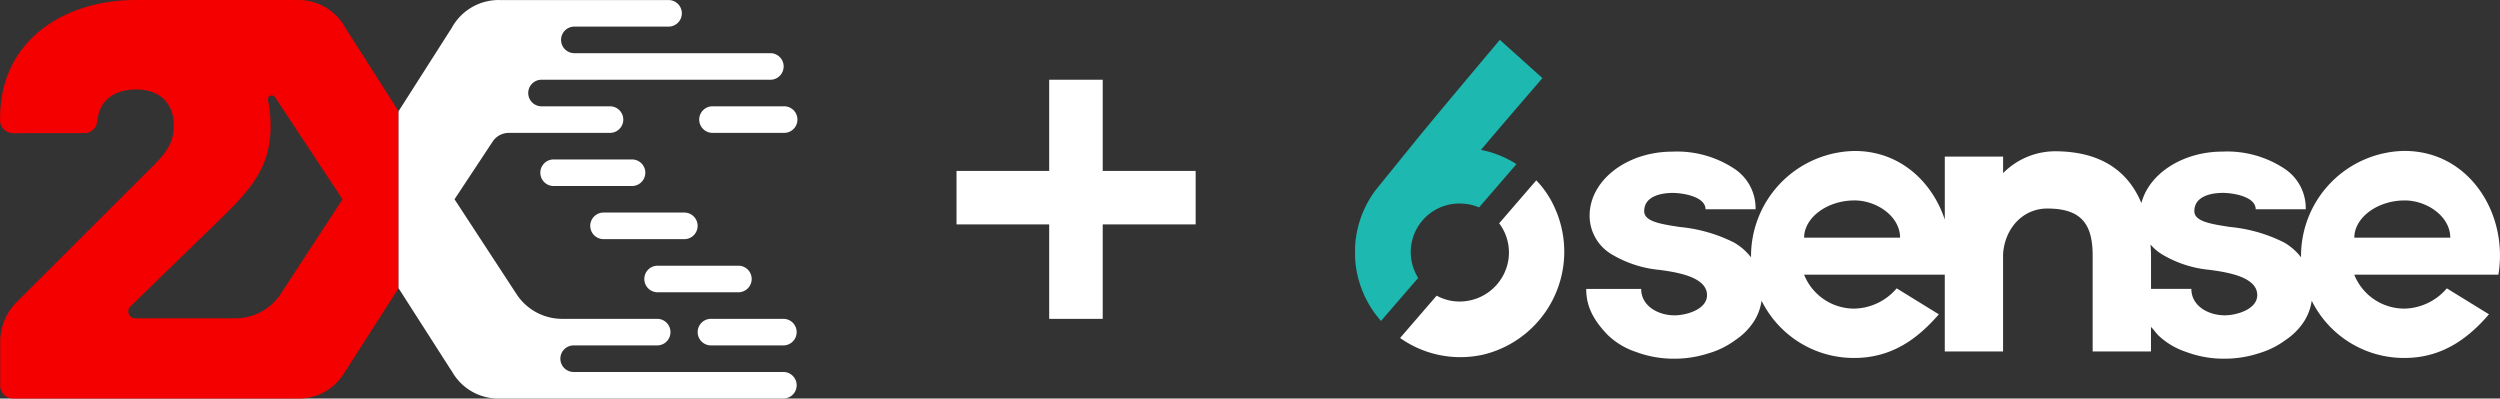 <svg xmlns="http://www.w3.org/2000/svg" xmlns:xlink="http://www.w3.org/1999/xlink" width="313.641" height="50" viewBox="0 0 313.641 50">
  <rect x="0" y="0" width="313.641" height="50" fill="#333333" stroke="none"/>
  <defs>
    <clipPath id="clip-path">
      <rect id="Rectangle_221" data-name="Rectangle 221" width="143.638" height="40" fill="#fff"/>
    </clipPath>
  </defs>
  <g id="Group_2041" data-name="Group 2041" transform="translate(-128 -46)">
    <g id="logo_6sense" transform="translate(298.002 51)">
      <g id="Group_2032" data-name="Group 2032" clip-path="url(#clip-path)">
        <path id="Path_338" data-name="Path 338" d="M217.188,54.99a13.184,13.184,0,0,0-13.005,13.352,7.141,7.141,0,0,0-2.148-1.875,19.09,19.09,0,0,0-6.752-1.935c-2.5-.378-4.485-.708-4.485-1.983,0-1.888,2.125-2.292,3.588-2.292,1.228,0,4.108.445,4.108,2.051h6.279a5.923,5.923,0,0,0-2.644-5.073,13.019,13.019,0,0,0-7.79-2.158c-5.018,0-9.235,2.778-10.184,6.459-1.486-3.584-4.61-6.5-10.876-6.5a9.207,9.207,0,0,0-6.474,2.742V55.707h-7.315v7.9C157.883,58.771,153.779,55,148.209,55a13.2,13.2,0,0,0-13.026,13.349,7.185,7.185,0,0,0-2.161-1.876,19.074,19.074,0,0,0-6.756-1.935c-2.5-.378-4.488-.709-4.488-1.983,0-1.889,2.123-2.293,3.587-2.293,1.228,0,4.107.445,4.107,2.051h6.279a5.923,5.923,0,0,0-2.644-5.073,13.021,13.021,0,0,0-7.79-2.158c-5.713,0-10.387,3.595-10.387,8.033a5.626,5.626,0,0,0,2.88,4.913,14.231,14.231,0,0,0,5.9,1.891c2.077.282,5.949.85,5.949,3.164,0,1.841-2.691,2.537-4.06,2.537-2.078,0-4.2-1.175-4.2-3.316h-6.893c0,1.606.425,3.458,2.739,5.818a9.319,9.319,0,0,0,3.494,2.084,13.488,13.488,0,0,0,4.864.853,13.729,13.729,0,0,0,4.2-.661,10.684,10.684,0,0,0,3.446-1.7,8.07,8.07,0,0,0,2.408-2.5,6.606,6.606,0,0,0,.848-2.412,12.911,12.911,0,0,0,11.614,7.18c4.674,0,7.931-2.36,10.623-5.476l-5.288-3.257a7.18,7.18,0,0,1-5.336,2.543,6.765,6.765,0,0,1-6.278-4.256h17.648v9.635H166.8V67.98c.179-3.21,2.434-5.76,5.55-5.76,4.343,0,5.69,2.03,5.69,5.9V80.151h7.316V77.074c.357.34.567.691.925,1.057a9.253,9.253,0,0,0,3.484,2.078,13.456,13.456,0,0,0,4.858.849,13.705,13.705,0,0,0,4.2-.66,10.691,10.691,0,0,0,3.445-1.7,8.067,8.067,0,0,0,2.408-2.5,6.584,6.584,0,0,0,.848-2.412,12.913,12.913,0,0,0,11.615,7.18c4.674,0,7.932-2.36,10.623-5.476l-5.288-3.257a7.178,7.178,0,0,1-5.335,2.543,6.766,6.766,0,0,1-6.279-4.256h18.082c1.275-7.672-3.682-15.525-11.756-15.525M141.841,65.877c0-2.5,2.879-4.674,6.325-4.674,2.786,0,5.714,2,5.714,4.674Zm52.781,9.74c-2.077,0-4.2-1.176-4.2-3.317h-5.06V68.122c0-.454-.032-.918-.062-1.388a6,6,0,0,0,1.543,1.294,14.193,14.193,0,0,0,5.9,1.888c2.077.284,5.946.844,5.946,3.158,0,1.841-2.693,2.544-4.062,2.544m16.24-9.74c0-2.5,2.88-4.674,6.326-4.674,2.785,0,5.713,2,5.713,4.674Z" transform="translate(-85.505 -41.058)" fill="#fff"/>
        <path id="Path_339" data-name="Path 339" d="M3.264,35.266l4.664-5.4a6.095,6.095,0,0,1,5.648-9.313,5.9,5.9,0,0,1,1.992.467l4.69-5.43a12.828,12.828,0,0,0-4.449-1.785C17.5,11.766,23.517,4.8,23.517,4.8L18.173,0S10.13,9.545,7.432,12.874q-2.42,2.987-4.84,5.972a13,13,0,0,0,.672,16.42" transform="translate(-0.011 0)" fill="#1db8af"/>
        <path id="Path_340" data-name="Path 340" d="M41.834,73.222a11.9,11.9,0,0,0-2.406-3.647l-4.654,5.388a6.1,6.1,0,0,1,1.173,4.488,6.2,6.2,0,0,1-6.981,5.268,6.008,6.008,0,0,1-2.035-.679l-4.586,5.31a13.088,13.088,0,0,0,10.59,2.05,13.284,13.284,0,0,0,8.9-18.179" transform="translate(-16.696 -51.948)" fill="#fff"/>
      </g>
    </g>
    <g id="Component_72_1" data-name="Component 72 – 1" transform="translate(248.002 56)">
      <path id="Path_449" data-name="Path 449" d="M11.626,0V11.447H0v6.706H11.626V30h6.715V18.153H30V11.447H18.341V0Z" transform="translate(0 0)" fill="#fff"/>
    </g>
    <g id="logo_2X" transform="translate(128 46)">
      <path id="Path_340-2" data-name="Path 340" d="M403.333,243.543a6.71,6.71,0,0,0-6.011-3.5l-20.169,0H376.7v0c-9.033.135-16.685,5.356-16.685,14.755l-.012.274v.029a1.658,1.658,0,0,0,1.563,1.648l9.2-.012a1.653,1.653,0,0,0,1.438-1.523l.005,0c.334-3.123,2.782-3.949,4.849-3.949,3.112,0,4.742,1.837,4.742,4.49,0,2.041-.741,3.265-2.668,5.17L362.12,277.911a7.073,7.073,0,0,0-2.093,5.03v5.448a1.582,1.582,0,0,0,.108.627,1.661,1.661,0,0,0,1.534,1.02l.006.006h35.688a6.677,6.677,0,0,0,5.99-3.5h.021L410,276.2V253.991Zm-8.193,33.485a6.792,6.792,0,0,1-5.575,2.946h-12.6a.868.868,0,0,1-.868-.868.838.838,0,0,1,.276-.633l11.053-10.744c4.224-4.082,6.521-6.8,6.521-11.9a15.788,15.788,0,0,0-.319-3.186l-.013-.14a.491.491,0,0,1,.491-.491.484.484,0,0,1,.416.246l8.454,12.788Z" transform="translate(-360 -240.041)" fill="#f50000"/>
      <g id="Group_2033" data-name="Group 2033" transform="translate(50.001)">
        <path id="Path_332" data-name="Path 332" d="M1008.249,286.708h-26.39a1.667,1.667,0,0,1,0-3.333H992.42a1.667,1.667,0,0,0,0-3.333H980.362a6.848,6.848,0,0,1-5.573-3.014l-7.835-11.986,4.792-7.251a2.433,2.433,0,0,1,2.023-1.08H986.5a1.667,1.667,0,0,0,0-3.333h-8.672a1.667,1.667,0,0,1,0-3.333h28.791a1.667,1.667,0,0,0,0-3.333H981.946a1.667,1.667,0,0,1,0-3.333h11.9a1.667,1.667,0,0,0,0-3.333l-21.236,0a6.709,6.709,0,0,0-6.01,3.5l-6.666,10.448V276.2l6.623,10.341h.02a6.675,6.675,0,0,0,5.989,3.5h35.685a1.667,1.667,0,0,0,0-3.333Z" transform="translate(-959.932 -240.041)" fill="#fff"/>
        <path id="Path_333" data-name="Path 333" d="M1421.527,719.983h-9.084a1.667,1.667,0,1,0,0,3.333h9.084a1.667,1.667,0,0,0,0-3.333Z" transform="translate(-1373.209 -679.983)" fill="#fff"/>
        <path id="Path_334" data-name="Path 334" d="M1331.141,643.332h10.217a1.667,1.667,0,0,0,0-3.333h-10.217a1.667,1.667,0,0,0,0,3.333Z" transform="translate(-1298.682 -606.665)" fill="#fff"/>
        <path id="Path_335" data-name="Path 335" d="M1414.787,400.049a1.667,1.667,0,1,0,0,3.333h8.906a1.667,1.667,0,1,0,0-3.333Z" transform="translate(-1375.358 -386.713)" fill="#fff"/>
        <path id="Path_336" data-name="Path 336" d="M1249.764,563.35h10.217a1.667,1.667,0,0,0,0-3.333h-10.217a1.667,1.667,0,0,0,0,3.333Z" transform="translate(-1224.087 -533.349)" fill="#fff"/>
        <path id="Path_337" data-name="Path 337" d="M1186.137,481.7a1.671,1.671,0,0,0-1.666-1.666h-9.879a1.667,1.667,0,0,0,0,3.333h9.879A1.672,1.672,0,0,0,1186.137,481.7Z" transform="translate(-1155.178 -460.031)" fill="#fff"/>
      </g>
    </g>
  </g>
</svg>
